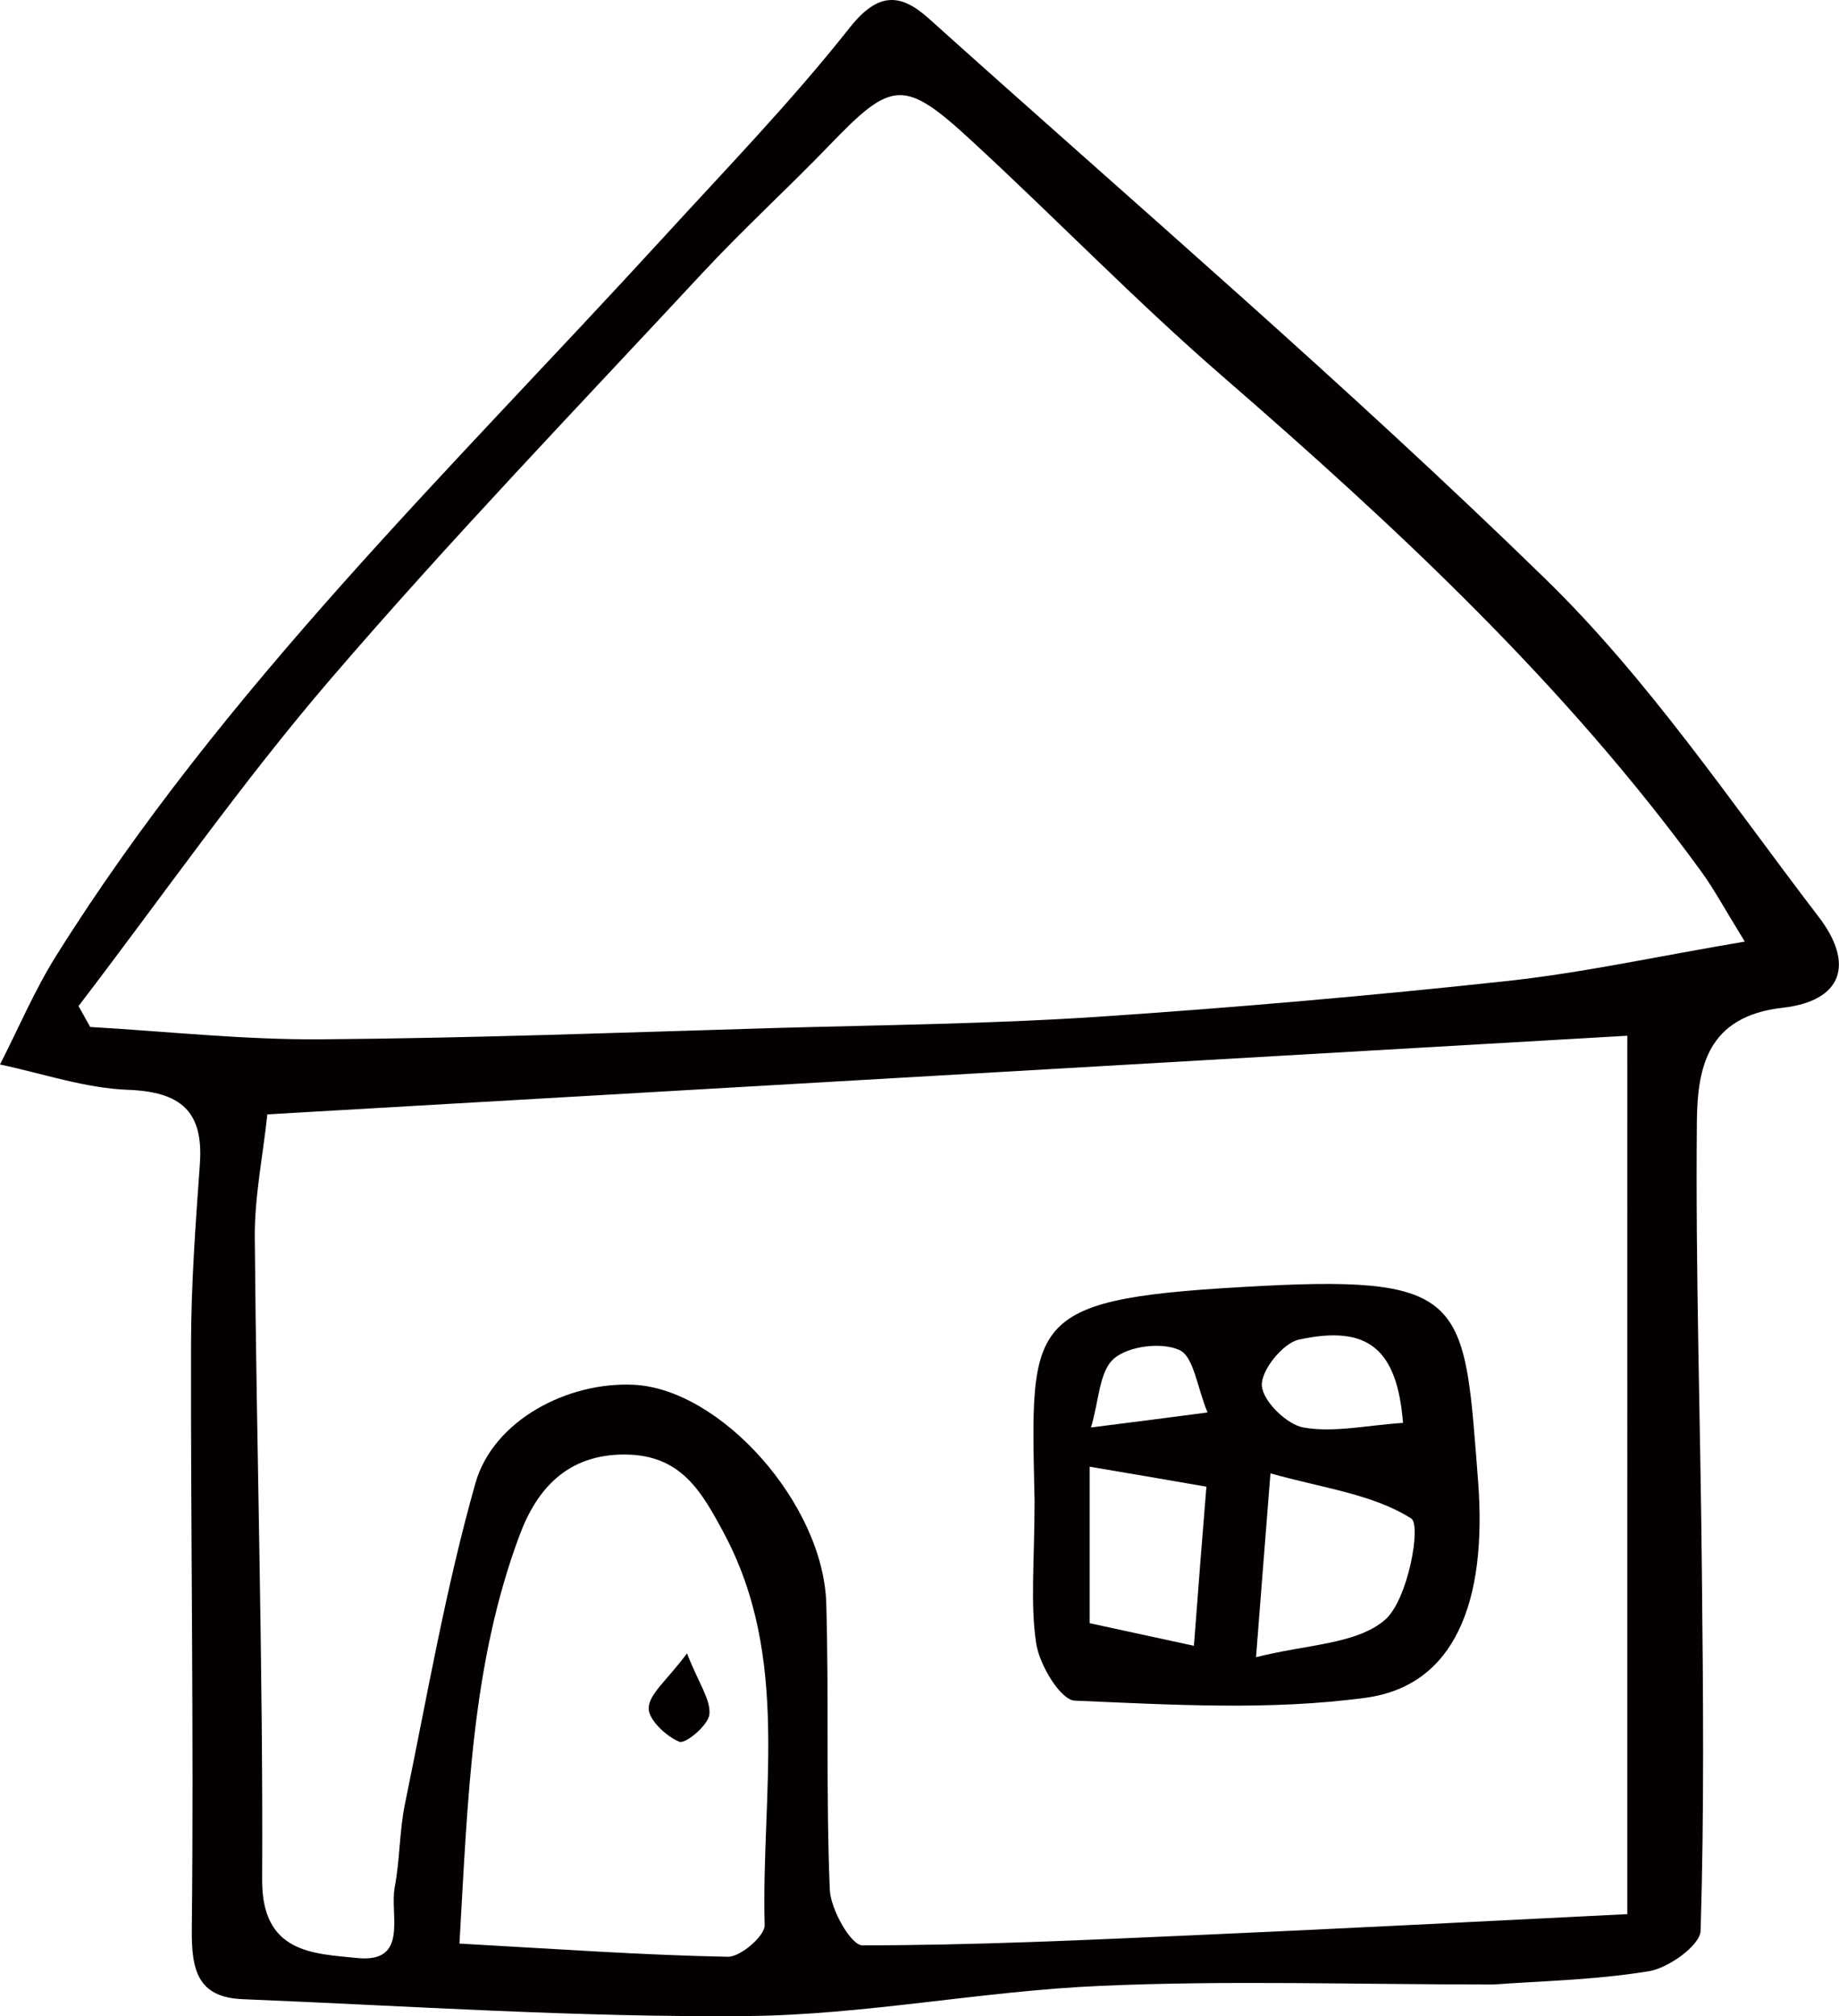 <?xml version="1.0" encoding="utf-8"?>
<!-- Generator: Adobe Illustrator 12.0.0, SVG Export Plug-In . SVG Version: 6.00 Build 51448)  -->
<!DOCTYPE svg PUBLIC "-//W3C//DTD SVG 1.1//EN" "http://www.w3.org/Graphics/SVG/1.1/DTD/svg11.dtd">
<svg  version="1.1" id="program" xmlns="http://www.w3.org/2000/svg" xmlns:xlink="http://www.w3.org/1999/xlink" width="32.501" height="35.611"
	 viewBox="0 0 32.501 35.611" overflow="visible" enable-background="new 0 0 32.501 35.611" xml:space="preserve">
<g>
	<path fill="#040000" d="M26.398,35.052c-2.46,0-4.707-0.076-6.948,0.024c-2.092,0.089-4.172,0.516-6.26,0.533
		c-2.969,0.026-5.938-0.177-8.904-0.298c-0.803-0.034-0.906-0.524-0.896-1.264c0.037-3.432-0.021-6.863-0.014-10.297
		c0.002-1.063,0.08-2.125,0.156-3.188c0.068-0.937-0.339-1.278-1.271-1.313C1.503,19.221,0.754,18.961,0,18.802
		c0.326-0.638,0.607-1.302,0.984-1.907c2.959-4.726,6.959-8.573,10.693-12.649c1.129-1.235,2.302-2.444,3.339-3.756
		c0.511-0.646,0.907-0.604,1.401-0.161c3.653,3.282,7.392,6.481,10.905,9.906c1.815,1.769,3.262,3.926,4.815,5.953
		c0.648,0.842,0.421,1.493-0.633,1.612c-1.339,0.151-1.505,1.066-1.515,2.015c-0.025,2.661,0.065,5.327,0.089,7.992
		c0.022,2.1,0.042,4.2-0.023,6.299c-0.012,0.255-0.562,0.652-0.912,0.711C28.171,34.976,27.174,34.992,26.398,35.052 M1.388,17.77
		c0.069,0.125,0.138,0.245,0.206,0.369c1.362,0.079,2.723,0.229,4.084,0.218c2.677-0.02,5.353-0.121,8.03-0.2
		c1.89-0.053,3.783-0.072,5.673-0.196c2.429-0.163,4.855-0.374,7.275-0.636c1.329-0.145,2.644-0.435,4.18-0.694
		c-0.364-0.591-0.541-0.921-0.759-1.223c-2.412-3.318-5.388-6.088-8.474-8.764c-1.525-1.321-2.933-2.777-4.42-4.147
		c-1.206-1.114-1.416-1.084-2.521,0.065c-0.738,0.765-1.525,1.483-2.248,2.26c-2.209,2.376-4.46,4.715-6.572,7.173
		C4.259,13.837,2.866,15.839,1.388,17.77 M4.725,19.683c-0.08,0.745-0.229,1.464-0.222,2.185c0.03,3.775,0.149,7.551,0.13,11.33
		c-0.008,1.306,0.908,1.306,1.67,1.385c0.934,0.1,0.58-0.764,0.673-1.249c0.092-0.486,0.082-0.993,0.182-1.478
		c0.39-1.89,0.718-3.8,1.243-5.654c0.315-1.12,1.639-1.801,2.801-1.743c1.534,0.076,3.348,2.097,3.401,3.862
		c0.048,1.687-0.007,3.371,0.062,5.053c0.015,0.353,0.375,0.986,0.575,0.986c1.984,0,3.973-0.095,5.957-0.183
		c2.489-0.11,4.978-0.24,7.563-0.368V18.294C20.679,18.761,12.77,19.218,4.725,19.683 M8.12,34.329
		c1.718,0.095,3.229,0.204,4.744,0.233c0.223,0.004,0.656-0.369,0.65-0.558c-0.064-2.325,0.467-4.713-0.724-6.931
		c-0.396-0.737-0.756-1.377-1.747-1.382c-1.016-0.004-1.553,0.609-1.855,1.411C8.334,29.376,8.269,31.771,8.12,34.329"/>
	<path fill="#040000" d="M18.284,26.506c-0.069-3.275-0.189-3.573,4.024-3.793c3.652-0.19,3.569,0.313,3.815,3.451
		c0.164,2.155-0.427,3.607-1.979,3.822c-1.69,0.23-3.433,0.125-5.15,0.052c-0.249-0.01-0.621-0.626-0.68-1.003
		C18.205,28.324,18.284,27.585,18.284,26.506 M22.198,29.271c0.887-0.227,1.771-0.225,2.277-0.658
		c0.409-0.35,0.647-1.678,0.466-1.792c-0.672-0.428-1.548-0.534-2.488-0.797C22.359,27.199,22.293,28.061,22.198,29.271
		 M21.1,29.069c0.082-1.084,0.15-1.934,0.221-2.81c-0.77-0.135-1.392-0.239-2.063-0.353v2.764
		C19.83,28.794,20.365,28.91,21.1,29.069 M24.796,25.132c-0.106-1.306-0.616-1.738-1.844-1.47c-0.281,0.063-0.669,0.546-0.651,0.813
		c0.017,0.273,0.441,0.688,0.738,0.739C23.574,25.308,24.151,25.175,24.796,25.132 M21.341,24.948
		c-0.187-0.452-0.244-0.989-0.497-1.103c-0.313-0.143-0.9-0.071-1.156,0.151c-0.263,0.225-0.265,0.749-0.407,1.217
		C20.026,25.12,20.543,25.052,21.341,24.948"/>
	<path fill="#040000" d="M12.141,29.203c0.213,0.541,0.424,0.822,0.396,1.081c-0.022,0.191-0.427,0.526-0.531,0.48
		c-0.236-0.096-0.551-0.395-0.542-0.597C11.473,29.918,11.785,29.683,12.141,29.203"/>
</g>
</svg>
